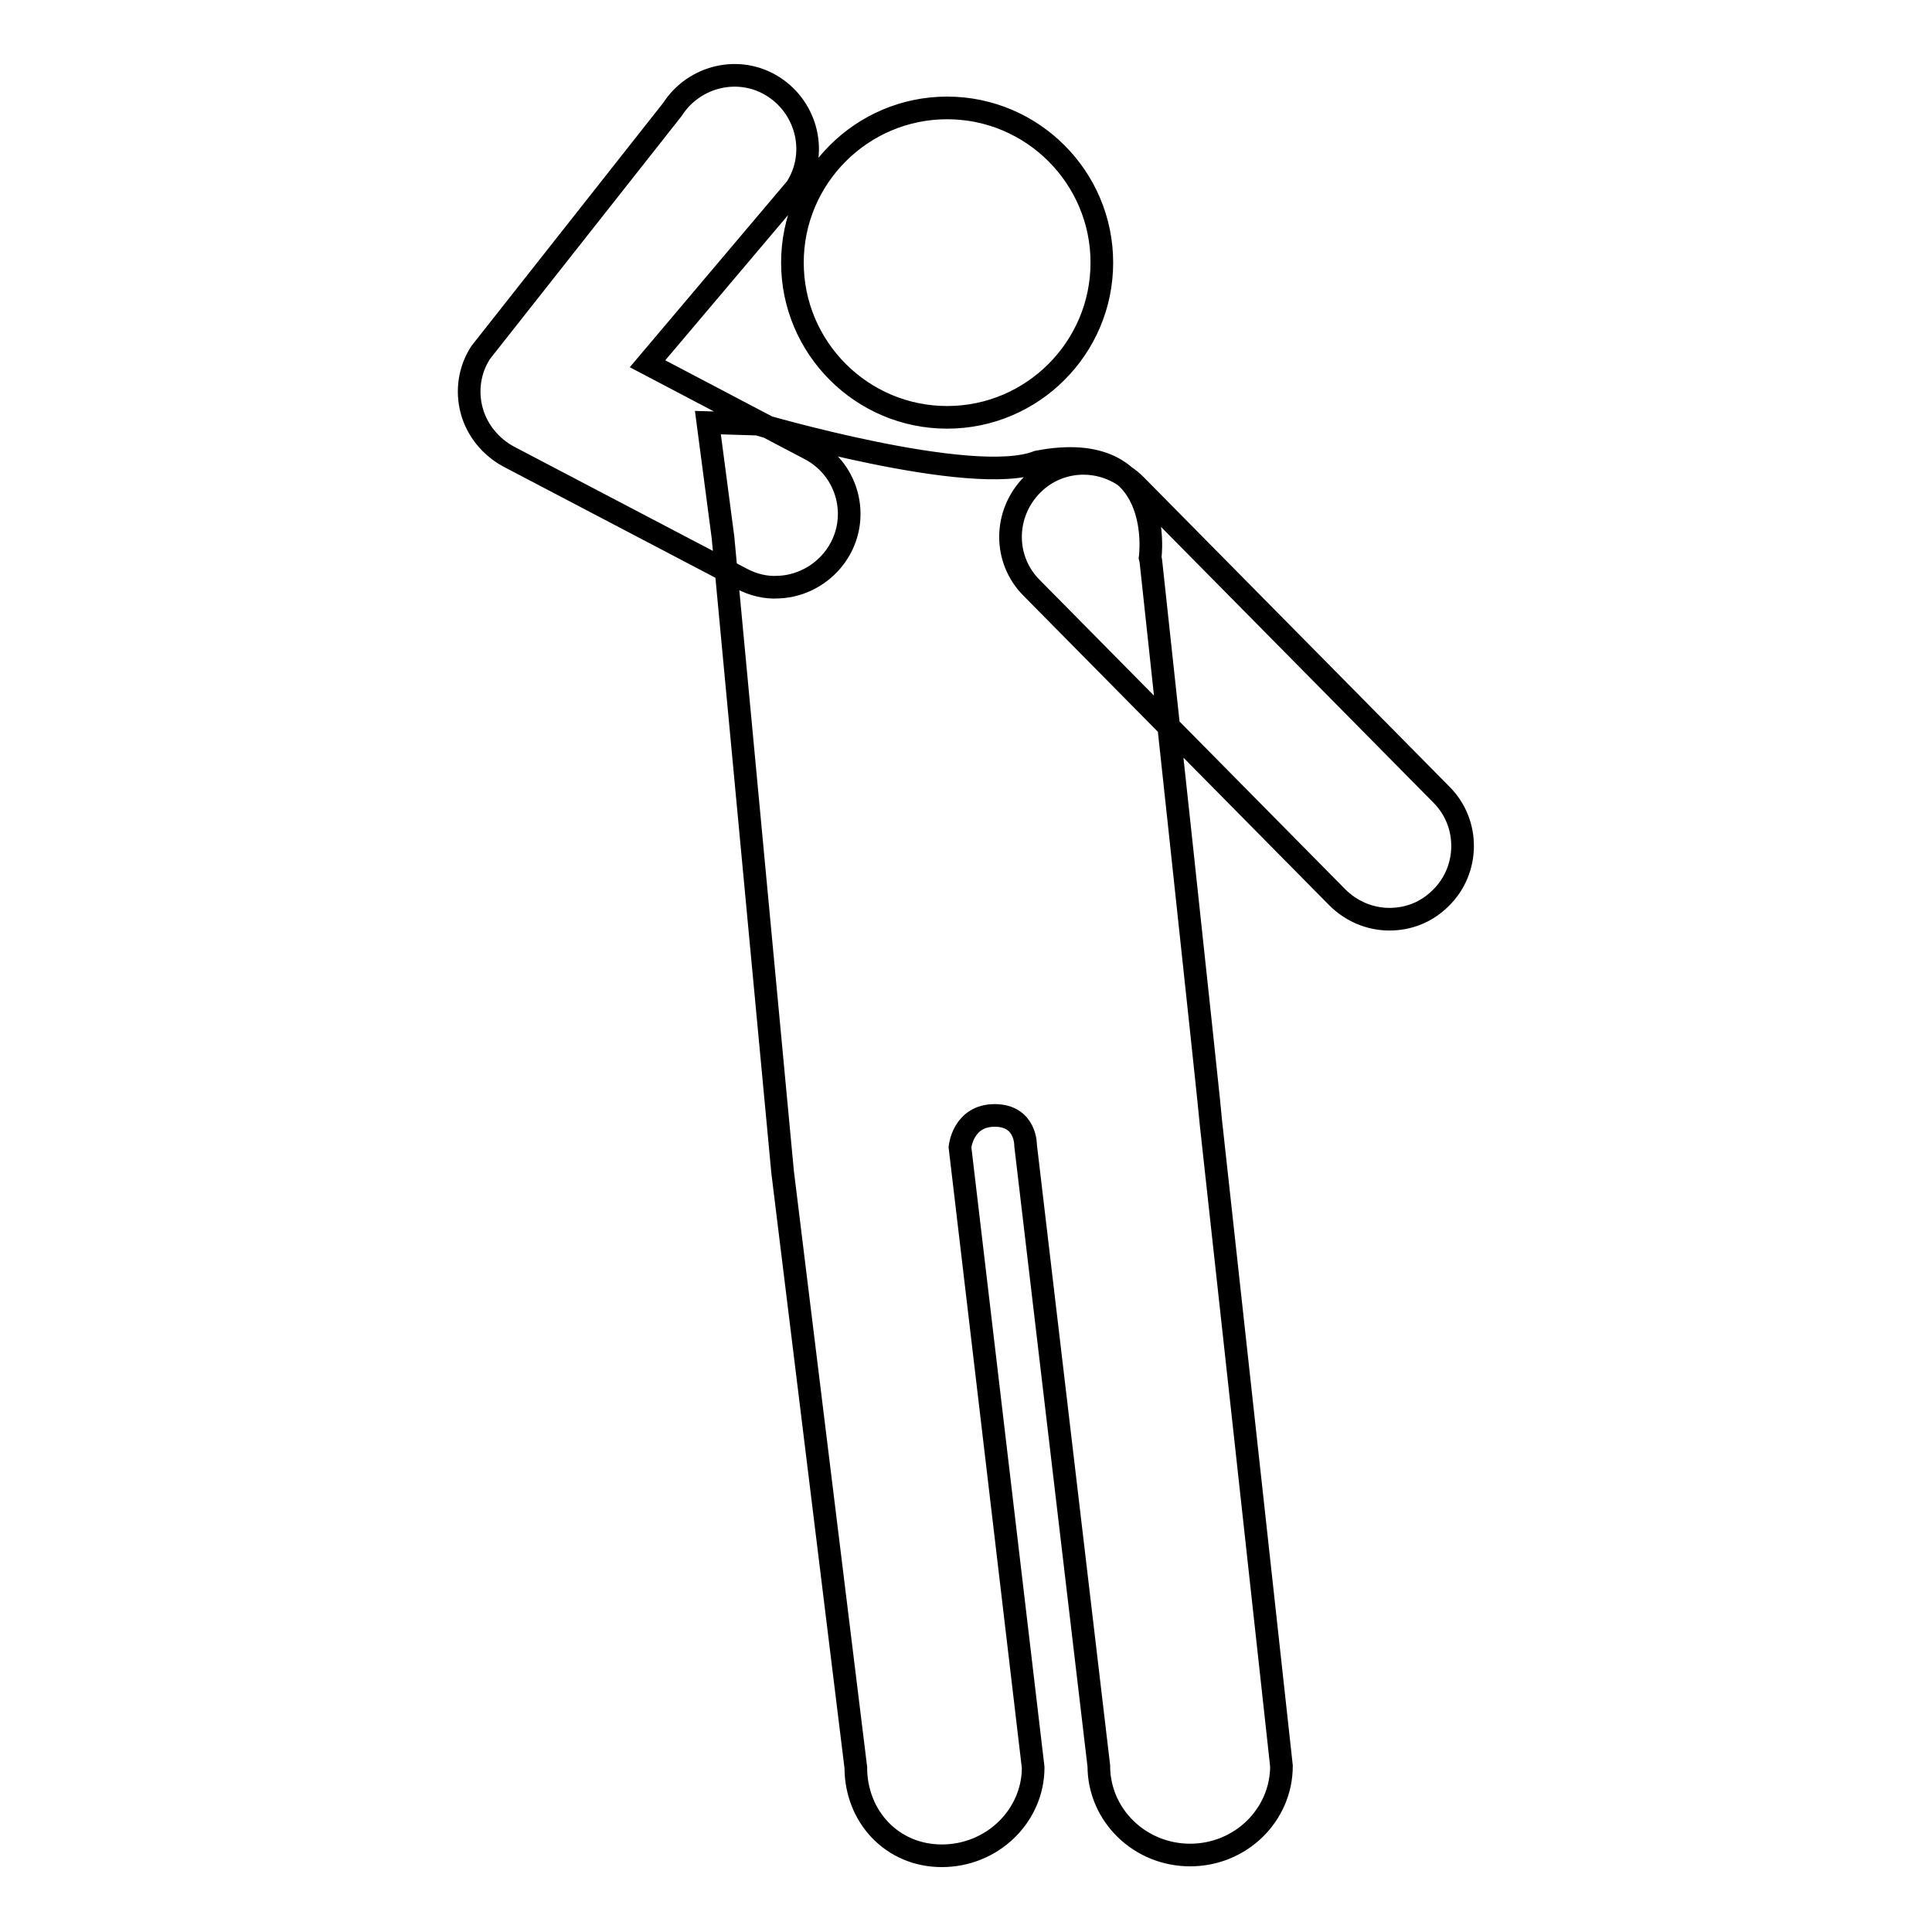 <?xml version="1.0" encoding="utf-8"?>
<!-- Svg Vector Icons : http://www.onlinewebfonts.com/icon -->
<!DOCTYPE svg PUBLIC "-//W3C//DTD SVG 1.1//EN" "http://www.w3.org/Graphics/SVG/1.1/DTD/svg11.dtd">
<svg version="1.1" xmlns="http://www.w3.org/2000/svg" xmlns:xlink="http://www.w3.org/1999/xlink" x="0px" y="0px" viewBox="0 0 256 256" enable-background="new 0 0 256 256" xml:space="preserve">
<g> <path stroke-width="3" fill-opacity="0" stroke="#000000"  d="M105,34.8c0,11.3,9.2,20.5,20.5,20.5S146,46.1,146,34.8c0-11.3-9.2-20.5-20.5-20.5S105,23.5,105,34.8z  M152.4,73.9c0,0,2.2-16-14.9-12.7c-8.6,3.4-37.1-5-37.1-5L93.8,56l2,15.2l7.9,84.1l9.7,78.9c0,6.5,4.8,11.7,11.4,11.7 c6.7,0,12.1-5.3,12.1-11.7l-9.7-82.2c0,0,0.4-4.2,4.6-4.2c4.2,0,4.1,4,4.1,4l9.7,82.2c0,6.5,5.4,11.8,12.1,11.8 c6.7,0,12.1-5.3,12.1-11.8l-9.3-84.8c0-0.8-8-74.8-8-74.8S152.5,74.3,152.4,73.9z M103.1,77.8c-1.6,0.1-3.3-0.3-4.8-1.1L67.4,60.5 c-2.4-1.3-4.2-3.5-4.9-6.1c-0.7-2.6-0.3-5.4,1.2-7.7l25.4-32.2c2.9-4.5,8.9-5.9,13.4-3c4.5,2.9,5.9,8.9,3,13.4L85.8,48.2l21.5,11.3 c4.8,2.5,6.6,8.4,4.1,13.1C109.7,75.8,106.4,77.7,103.1,77.8z M191,105.3l-40.5-41c-3.8-3.8-9.9-3.9-13.7-0.1 c-3.8,3.8-3.9,9.9-0.1,13.7l40.5,41c1.9,1.9,4.4,2.9,6.9,2.9c2.5,0,4.9-0.9,6.8-2.8C194.7,115.3,194.8,109.1,191,105.3z"/></g>
</svg>